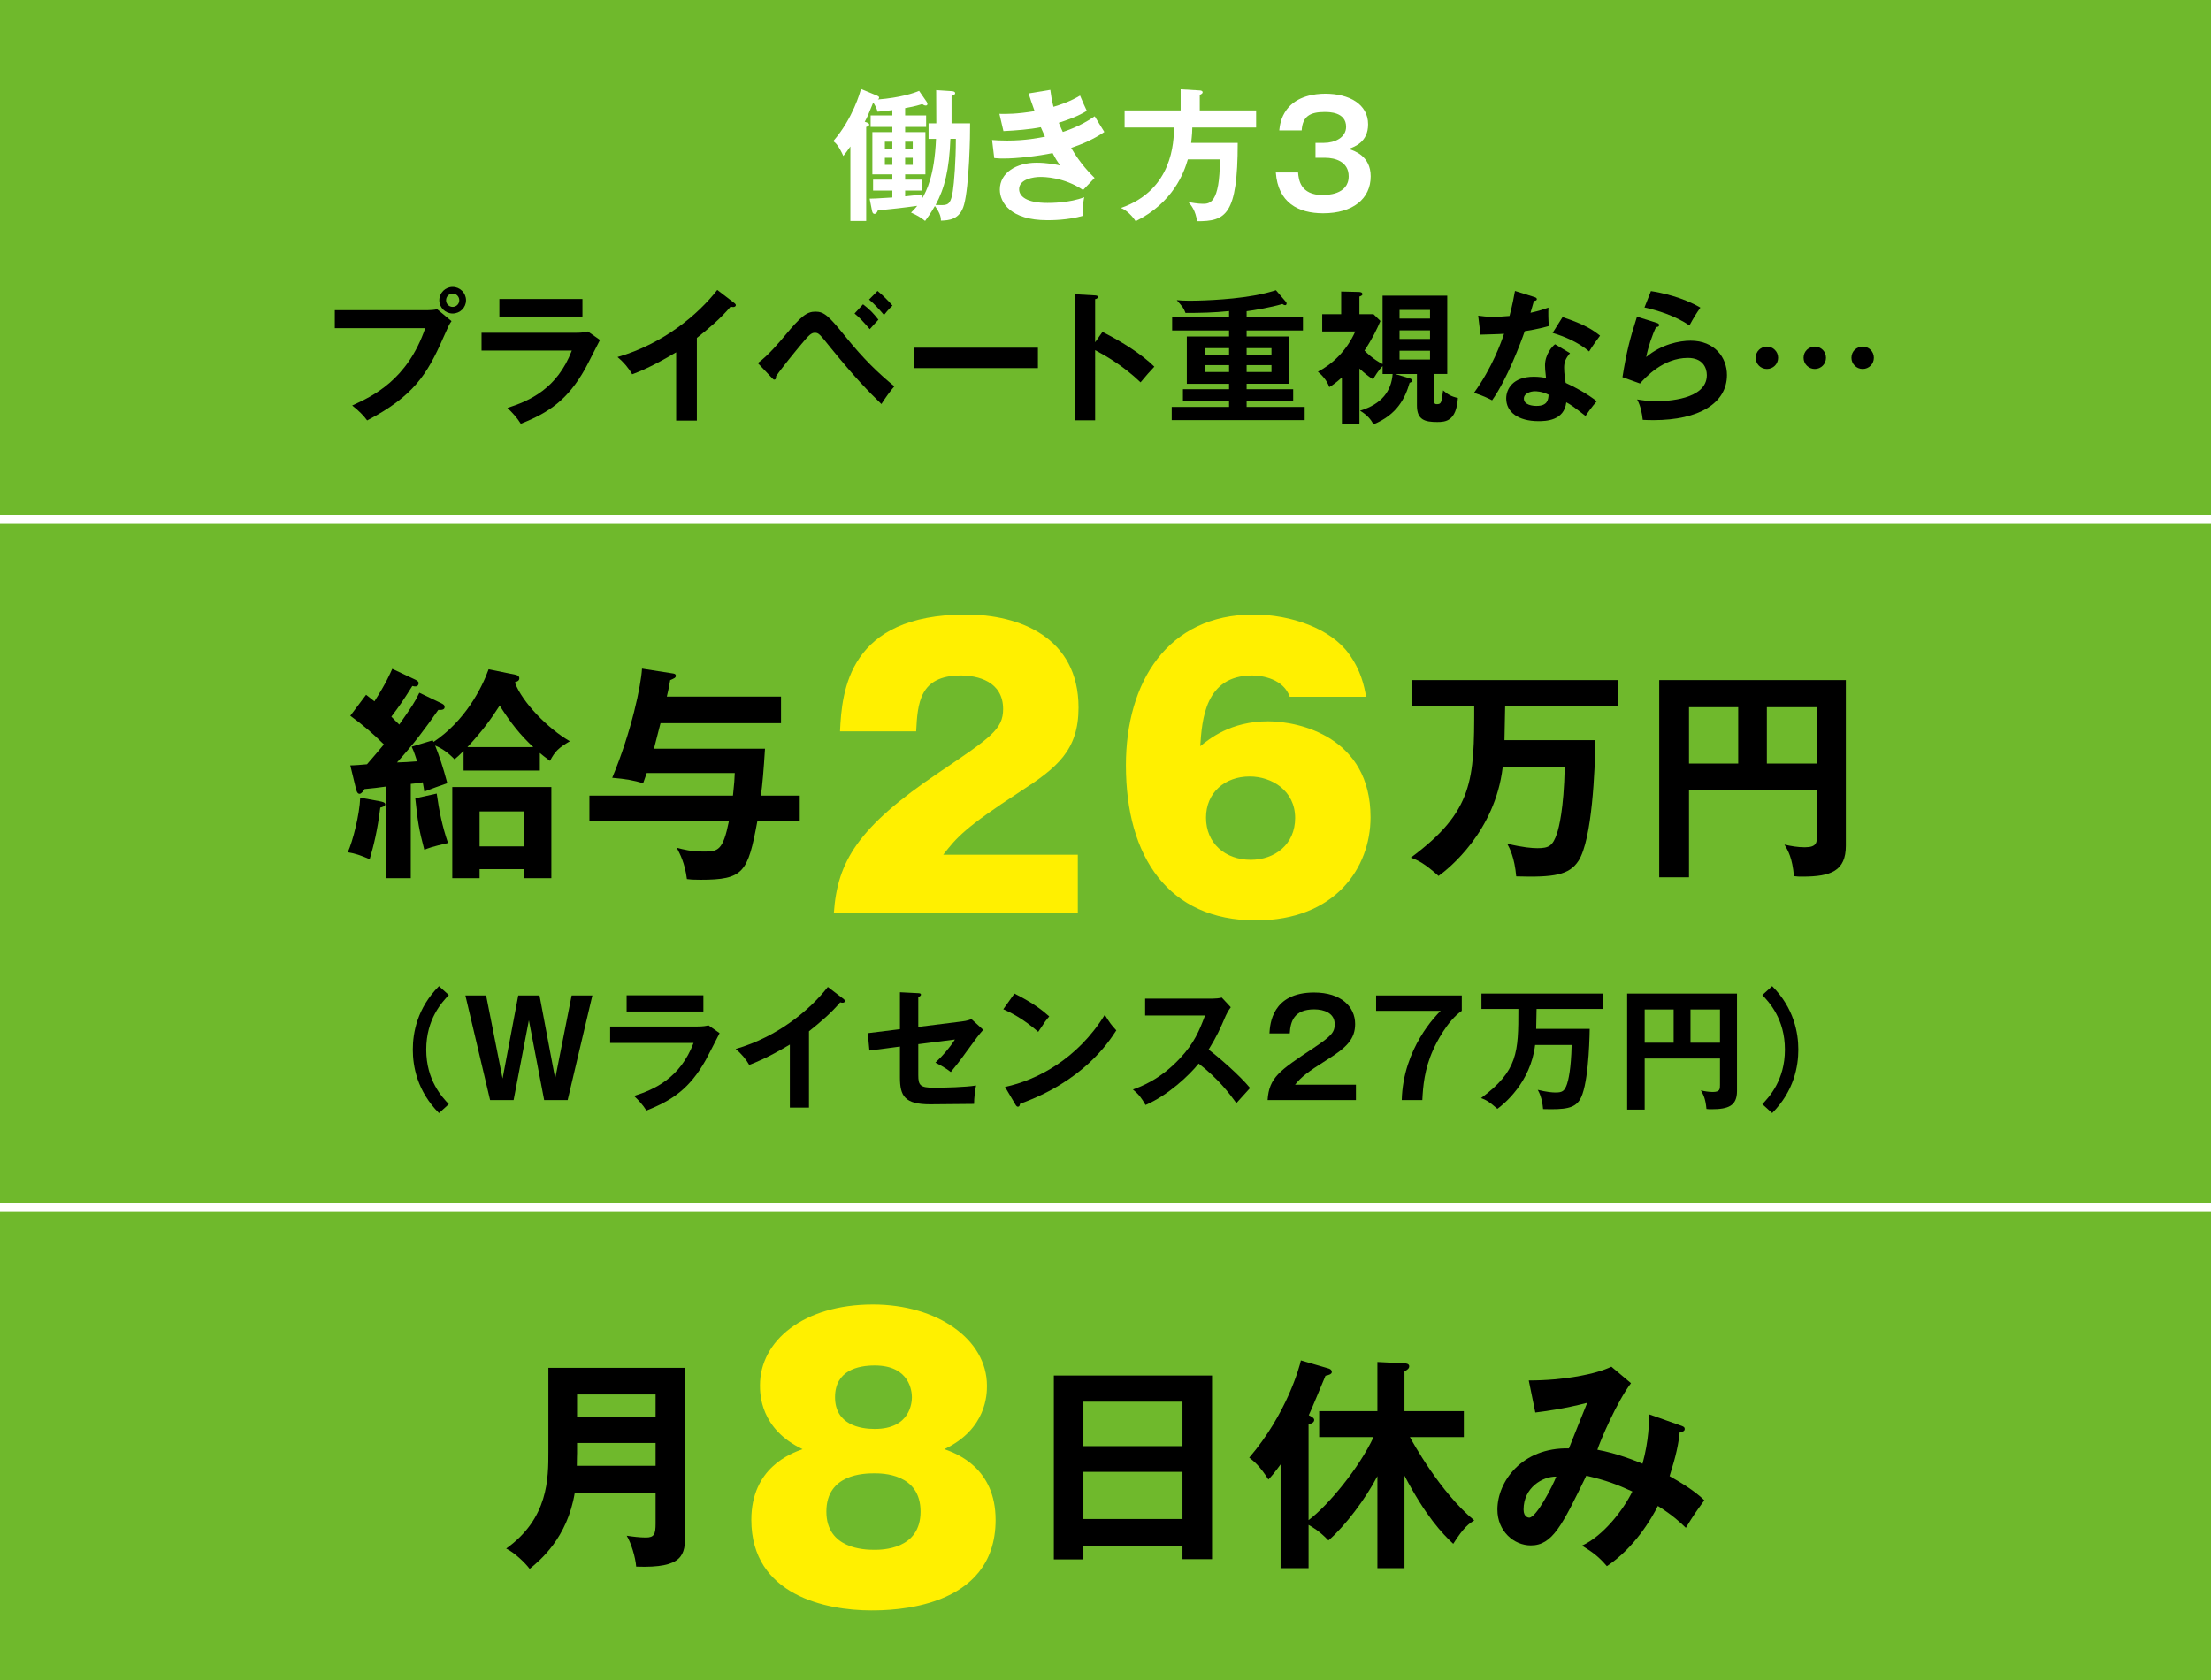 <?xml version="1.0" encoding="UTF-8"?>
<svg xmlns="http://www.w3.org/2000/svg" viewBox="0 0 500 380">
  <path d="m0 0h500v380h-500z" fill="#6fb92c"></path>
  <g fill="#fff">
    <path d="m209.987 31.406v-3.51h1.755c0-3.51-.033-5.784-.033-7.508l3.479.227c.194 0 .811.067.811.457 0 .356-.421.519-.811.617v6.207h4.192c.033 2.633-.194 14.141-1.365 18.397-.942 3.446-3.477 3.544-5.232 3.608 0-.552-.033-1.528-1.365-3.314-1.009 1.755-1.626 2.599-2.212 3.381-1.04-.846-1.949-1.334-3.185-1.887.359-.356.78-.748 1.399-1.528-2.958.423-5.916.748-8.907 1.04-.129.359-.356.78-.748.78-.421 0-.519-.485-.583-.78l-.521-2.664c.911 0 1.334-.033 5.136-.261v-1.561h-4.357v-2.47h4.357v-1.203h-4.519v-9.555h4.519v-1.172h-4.909v-2.599h4.909v-1.203c-1.074.163-2.633.292-3.348.356-.132-.65-.586-1.494-.976-2.08-1.169 2.893-1.301 3.218-1.918 4.357.65.194 1.007.356 1.007.65 0 .258-.356.421-.681.519v21.26h-3.575v-16.838c-.684 1.007-1.203 1.657-1.593 2.145-1.107-2.437-1.789-2.989-2.276-3.348 4.486-5.201 6.078-11.116 6.274-11.8l3.673 1.528c.129.067.421.196.421.392 0 .227-.129.356-.292.454 5.038-.39 8.257-1.463 9.328-1.951l1.691 2.439c.065.096.196.325.196.519 0 .227-.132.359-.359.359-.292 0-.552-.132-.811-.325-1.659.519-3.123.78-3.869.909v1.659h4.746v2.599h-4.746v1.172h4.584v9.555h-4.584v1.203h3.9v2.47h-3.9v1.301c2.504-.261 3.087-.325 3.965-.454l-.096.909c.909-1.624 2.762-4.974 3.118-13.457h-1.688zm-9.883 2.212h1.691v-1.561h-1.691zm1.691 2.08h-1.691v1.593h1.691zm2.893-2.08h1.722v-1.561h-1.722zm1.722 2.08h-1.722v1.593h1.722zm8.517-4.292c-.261 6.925-1.301 11.183-3.348 14.954.519.031 1.169.031 1.43.031 1.593 0 2.047-.552 2.47-3.185.292-1.884.681-6.793.681-11.8h-1.234z"></path>
    <path d="m237.519 20.323c.163 1.267.325 2.341.715 3.835 3.412-1.007 5.069-1.982 6.014-2.535.715 1.691.909 2.145 1.526 3.446-.909.552-2.437 1.461-6.337 2.697.519 1.236.715 1.691.909 2.08.359-.129 3.902-1.203 7.216-3.544.325.586 1.887 3.056 2.178 3.544-2.439 1.691-5.136 2.795-7.508 3.608 2.08 3.608 4.323 5.818 5.299 6.793l-2.602 2.731c-4.354-2.927-8.84-2.958-9.687-2.958-1.463 0-4.778.488-4.778 2.762 0 1.626 1.657 3.12 6.435 3.12.684 0 5.038 0 8.29-1.298-.132.648-.325 1.688-.325 3.053 0 .488.065.813.098 1.138-3.446 1.009-7.185 1.009-8.128 1.009-8.288 0-10.727-3.998-10.727-6.925 0-3.835 3.771-6.078 8.29-6.078 2.372 0 4.29.39 5.363.617-.715-.973-1.009-1.43-1.724-2.795-3.348.684-7.931 1.236-11.116 1.236-.292 0-1.169 0-2.08-.098l-.488-4.096c.715.065 1.918.132 3.415.132 4.192 0 7.183-.619 8.548-.878-.163-.359-.813-1.853-.945-2.147-2.437.488-5.655.748-8.45.878l-.909-3.9c1.657.033 3.802.065 7.963-.617-.715-1.918-1.007-2.893-1.365-3.998l4.909-.813z"></path>
    <path d="m284.062 24.971v3.869h-14.433c0 .552-.031 1.528-.261 3.477h10.533c0 16.351-2.731 17.747-9.199 17.716-.325-2.405-1.301-3.577-1.951-4.323.586.098 2.114.39 3.218.39 1.528 0 3.9 0 3.9-10.045h-7.248c-.846 2.958-3.317 9.785-11.8 13.979-.681-1.074-2.047-2.537-3.348-2.991 11.767-4.063 11.963-14.985 12.027-18.201h-11.181v-3.869h12.675v-4.778l4.323.258c.196 0 .65.067.65.423 0 .292-.359.454-.65.586v3.51h12.742z"></path>
    <path d="m293.553 39.012c.129 1.595.488 5.105 5.557 5.105.782 0 5.885 0 5.885-4.228 0-3.379-3.154-4.192-5.265-4.192h-2.243v-3.381h1.918c2.405 0 5.005-1.169 5.005-3.639 0-3.35-3.869-3.35-4.842-3.35-3.35 0-5.007 1.009-5.201 4.161h-5.072c.129-1.105.325-2.86 1.691-4.713 2.307-3.087 6.37-3.575 8.711-3.575 5.397 0 9.687 2.341 9.687 6.925 0 3.998-3.022 5.069-4.388 5.557 1.267.423 4.974 1.593 4.974 6.207 0 5.072-4.031 8.355-10.76 8.355-5.624 0-10.205-2.405-10.693-9.232h5.038z"></path>
  </g>
  <path d="m225.149 343.778c0 20.401-23.746 20.483-28.151 20.483-10.038 0-27.092-3.345-27.092-20.483 0-11.75 8.895-15.014 11.587-15.992-9.629-4.569-9.629-12.565-9.629-14.443 0-10.038 9.792-18.278 25.54-18.278 14.524 0 25.786 7.833 25.786 18.359 0 1.796 0 9.792-9.629 14.361 2.774.978 11.587 4.242 11.587 15.992zm-27.417-10.526c-2.367 0-10.853.165-10.853 8.649 0 8.405 8.486 8.651 10.853 8.651 1.631 0 10.445 0 10.445-8.651s-8.733-8.649-10.445-8.649zm.081-10.036c8.077 0 8.405-6.038 8.405-7.181 0-1.224-.409-7.181-8.405-7.181-3.835 0-8.976 1.143-8.976 7.181 0 6.2 5.631 7.181 8.976 7.181z" fill="#fff000"></path>
  <path d="m243.738 206.395h-55.161c.815-11.425 5.304-19.258 23.744-31.659 11.75-7.917 14.526-9.794 14.526-14.361 0-6.284-5.794-7.589-9.548-7.589-9.383 0-9.792 6.284-10.117 12.647h-17.219c.409-9.22 1.958-26.437 28.479-26.437 12.075 0 25.459 5.141 25.459 21.052 0 9.71-4.897 13.627-13.218 19.012-12.403 8.077-14.361 10.363-17.381 14.28h30.437v13.056z" fill="#fff000"></path>
  <path d="m291.661 157.599c-1.387-3.998-6.119-4.813-8.486-4.813-10.688 0-11.344 10.036-11.75 15.992 2.04-1.631 6.853-5.629 15.339-5.629 7.099 0 23.175 3.589 23.175 21.704 0 11.423-7.996 23.338-25.949 23.338-19.746 0-29.375-14.361-29.375-35.088 0-18.768 9.383-34.107 28.885-34.107 8.405 0 17.463 3.183 21.542 8.893 2.776 3.835 3.429 7.264 3.917 9.71zm1.224 27.417c0-6.2-5.304-9.383-10.282-9.383-5.631 0-9.873 3.67-9.873 9.302 0 5.794 4.323 9.548 10.117 9.548 5.469 0 10.038-3.51 10.038-9.467z" fill="#fff000"></path>
  <path d="m102.366 70.912c1.657 0 3.022-1.334 3.022-2.991s-1.366-3.022-3.022-3.022-3.022 1.332-3.022 3.022c0 1.657 1.365 2.991 3.022 2.991zm0-4.519c.813 0 1.494.682 1.494 1.528 0 .813-.65 1.494-1.494 1.494s-1.495-.681-1.495-1.494c0-.846.682-1.528 1.495-1.528z"></path>
  <path d="m79.645 91.716c1.495 1.2 2.535 2.209 3.381 3.378 10.432-5.459 13.552-10.337 17.194-18.658 1.234-2.795 1.366-3.087 1.885-3.802l-3.25-2.697c-.617.163-1.593.227-2.243.227h-20.9v4.062h20.447c-4.032 11.801-12.028 15.44-16.514 17.489z"></path>
  <path d="m114.748 92.268c1.104 1.04 2.179 2.21 3.022 3.575 6.437-2.534 10.629-5.461 14.531-12.384.519-.911 2.826-5.526 3.378-6.566l-2.728-1.918c-.586.163-1.3.292-2.764.292h-21.291v4.032h20.413c-3.314 8.647-9.588 11.375-14.562 12.969z"></path>
  <path d="m112.928 67.63h18.787v3.965h-18.787z"></path>
  <path d="m142.963 84.662c1.397-.521 4.322-1.626 9.945-4.974v15.44h4.682v-18.692c2.731-2.176 5.394-4.418 7.637-7.085.163.064.423.098.586.098.26 0 .586-.131.586-.423 0-.162-.099-.292-.294-.454l-3.9-2.992c-4.323 5.56-12.19 12.19-22.558 15.179 1.332 1.107 2.504 2.473 3.316 3.902z"></path>
  <path d="m175.076 85.864c.423 0 .423-.39.423-.748 1.203-1.788 4.388-5.688 5.787-7.346 1.593-1.918 2.176-2.504 2.957-2.504.878 0 1.072.227 3.541 3.317 5.431 6.695 8.714 10.076 11.54 12.807.62-1.009 2.081-3.089 2.928-3.998-3.707-3.089-6.763-5.949-11.15-11.377-3.707-4.584-4.747-5.526-6.696-5.526s-3.252 1.006-7.022 5.557c-.878 1.04-3.575 4.323-6.012 6.079l3.25 3.415c.195.193.291.325.454.325z"></path>
  <path d="m199.911 71.235c.098-.129 1.105-1.397 1.918-2.112-.847-1.009-2.372-2.503-3.381-3.316l-1.917 1.951c1.235 1.006 2.34 2.274 3.38 3.477z"></path>
  <path d="m196.692 74.454c.65-.715 1.562-1.755 1.952-2.145-1.074-1.397-1.982-2.341-3.479-3.477l-1.918 2.08c1.074.878 1.819 1.657 3.446 3.541z"></path>
  <path d="m206.668 78.648h28.05v4.615h-28.05z"></path>
  <path d="m247.657 79.2c2.273 1.203 6.305 3.477 10.272 7.281 1.397-1.657 1.851-2.21 3.119-3.544-2.729-2.697-7.183-5.591-11.734-7.865l-1.657 2.339v-9.751c.193-.031.617-.129.617-.488 0-.292-.292-.325-.617-.356l-4.615-.26v28.507h4.615z"></path>
  <path d="m295.045 92.038h-13.132v-1.43h10.53v-2.568h-10.53v-1.234h9.653v-10.696h-9.653v-1.363h12.739v-2.958h-12.739v-1.399c1.657-.196 5.557-.878 8.094-1.626.193.132.39.26.648.26.195 0 .294-.193.294-.356 0-.196-.065-.325-.228-.487l-2.178-2.537c-.715.227-2.276.715-4.974 1.203-6.176 1.105-13.522 1.172-14.562 1.172-1.366 0-2.145-.067-2.893-.132 1.365 1.561 1.527 1.724 1.982 2.894 3.283 0 6.403-.065 9.848-.423v1.432h-12.872v2.958h12.872v1.363h-9.554v10.696h9.554v1.234h-10.432v2.568h10.432v1.43h-12.969v2.991h30.069v-2.991zm-13.132-13.292h5.621v1.495h-5.621zm0 3.835h5.621v1.559h-5.621zm-3.968 1.559h-5.526v-1.559h5.526zm0-3.899h-5.526v-1.495h5.526z"></path>
  <path d="m298.034 84.076c.844.715 2.046 1.918 2.568 3.479.39-.23 1.331-.782 2.859-2.179v10.5h3.965v-12.515c1.203 1.105 1.917 1.691 3.089 2.437.39-.681 1.203-2.047 2.145-2.989v1.786h2.273c-.291 3.771-2.372 6.796-7.377 8.29 1.658 1.006 2.406 1.949 3.056 3.087 5.33-2.176 7.183-5.947 8.159-9.392.356-.098.583-.26.583-.488 0-.26-.26-.423-.583-.521l-3.284-.976h4.94v7.121c0 3.281 1.819 3.737 4.584 3.737 1.884 0 4.323-.162 4.679-5.428-1.559-.359-2.34-.847-3.348-1.724-.358 2.795-.389 3.12-1.43 3.12-.487 0-.65-.261-.65-.909v-5.918h3.022v-17.713h-14.626v15.471c-2.179-1.105-3.674-2.633-4.097-3.053 1.854-2.795 2.829-4.875 3.608-6.698l-1.559-1.528h-3.187v-3.998c.294-.096.684-.259.684-.519 0-.359-.326-.521-.847-.521l-3.965-.096v5.134h-4.289v3.902h7.474c-1.951 4.388-5.201 7.41-8.45 9.101zm18.462-13.976h6.891v1.949h-6.891zm0 4.615h6.891v1.951h-6.891zm0 4.615h6.891v1.985h-6.891z"></path>
  <path d="m337.428 90.544c3.38-4.747 6.501-13.067 7.379-15.633 2.925-.457 4.648-.944 5.461-1.172-.131-1.203-.163-3.022-.098-4.16-1.04.359-2.016.715-4.062 1.172.098-.392.65-2.276.78-2.7.195 0 .65-.031.65-.39 0-.227-.163-.356-.586-.488l-4.354-1.365c-.26 1.365-.521 2.991-1.236 5.657-1.853.163-2.73.194-3.575.194-1.626 0-2.567-.129-3.51-.261l.519 4.292c1.657-.065 4.194-.098 5.332-.196-.62 1.853-2.635 7.606-6.795 13.359 1.887.586 3.218 1.236 4.096 1.691z"></path>
  <path d="m361.839 75.917c-1.593-1.267-3.446-2.535-8.484-4.194l-2.243 3.577c2.633.78 5.885 2.145 8.257 4.192.812-1.332 1.819-2.697 2.47-3.574z"></path>
  <path d="m340.613 90.121c0 3.089 2.73 5.136 7.281 5.136 1.626 0 5.82-.065 6.308-4.259 1.04.555 1.593.944 4.354 3.089.227-.359 1.463-2.145 2.534-3.317-1.949-1.593-5.038-3.283-7.02-4.16-.129-.681-.356-2.111-.356-3.446 0-1.203.292-2.047 1.332-3.283l-3.381-2.013c-.65.454-2.273 2.307-2.273 4.777 0 .488.031 1.301.227 2.829-.586-.098-1.626-.26-2.764-.26-4.778 0-6.241 2.826-6.241 4.906zm9.591-.844c-.067 1.169-.26 2.535-2.731 2.535-.847 0-2.862-.194-2.862-1.657 0-1.169 1.464-1.657 2.504-1.657.195 0 1.593 0 3.089.78z"></path>
  <path d="m381.698 80.956c3.316 0 4.289 2.178 4.289 3.9 0 5.59-9.23 5.884-11.279 5.884-2.176 0-3.476-.227-4.486-.39.782 1.43 1.107 3.12 1.27 4.615.617.031 1.43.064 2.436.064 10.337 0 16.609-3.869 16.609-10.205 0-3.967-2.795-7.769-8.223-7.769-2.501 0-6.631.813-10.043 3.704.423-2.209 1.396-5.103 2.243-6.793.227 0 .682-.031.682-.454 0-.292-.326-.423-.553-.488l-4.452-1.396c-1.562 4.842-2.375 7.962-3.284 13.684l3.965 1.43c1.203-1.335 5.201-5.787 10.825-5.787z"></path>
  <path d="m384.527 69.578c-4.13-2.406-8.874-3.381-11.183-3.737l-1.461 3.706c2.826.584 7.118 1.949 10.172 4.063.88-1.626 1.463-2.602 2.473-4.032z"></path>
  <path d="m410.398 83.459c1.431 0 2.535-1.138 2.535-2.537 0-1.461-1.169-2.535-2.535-2.535-1.332 0-2.534 1.04-2.534 2.535 0 1.399 1.136 2.537 2.534 2.537z"></path>
  <path d="m399.574 83.459c1.43 0 2.535-1.138 2.535-2.537 0-1.461-1.203-2.535-2.535-2.535s-2.535 1.04-2.535 2.535c0 1.399 1.105 2.537 2.535 2.537z"></path>
  <path d="m421.223 78.387c-1.334 0-2.537 1.04-2.537 2.535 0 1.399 1.138 2.537 2.537 2.537 1.43 0 2.535-1.138 2.535-2.537 0-1.461-1.169-2.535-2.535-2.535z"></path>
  <path d="m124.013 328.324c0 6.126 0 15.107-9.542 21.946 1.939.971 4.237 3.166 5.308 4.593 2.295-1.889 8.521-6.941 10.206-17.25h18.273v6.992c0 2.398-.309 3.163-2.195 3.163-1.379 0-3.012-.203-4.338-.407.969 1.581 1.989 4.847 2.143 6.992 10.717.407 11.076-2.707 11.076-7.35v-37.613h-30.93v18.933zm6.483-12.913h17.762v5.053h-17.762zm0 13.321v-2.348h17.762v5.156h-17.812c0-1.837.05-2.296.05-2.808z"></path>
  <path d="m238.317 352.721h6.686v-3.013h22.405v2.96h6.685v-41.541h-35.776zm6.686-35.676h22.405v10.055h-22.405zm0 15.872h22.405v10.667h-22.405z"></path>
  <path d="m318.835 325.058h12.2v-5.868h-13.424v-8.983c.612-.356 1.072-.662 1.072-1.174 0-.559-.712-.662-1.072-.662l-6.124-.306v11.126h-13.169v5.868h12.3c-3.266 6.992-10.308 15.516-14.698 18.782v-21.64c.511-.153 1.277-.409 1.277-1.021 0-.407-.512-.715-1.226-1.072.614-1.277 2.807-6.635 3.778-8.931.612-.103 1.427-.356 1.427-.818 0-.559-.459-.765-.865-.865l-6.126-1.786c-.306 1.478-3.214 12.095-11.686 21.996 1.072.816 2.399 1.887 4.338 4.95.766-.816 1.377-1.53 2.755-3.419v23.476h6.33v-9.799c.714.409 2.398 1.327 4.491 3.523 3.828-3.319 8.422-9.443 11.076-14.546v20.822h6.124v-20.925c4.799 9.137 8.472 13.015 11.024 15.413 2.451-3.878 3.625-4.593 4.746-5.308-7.757-6.38-14.034-17.912-14.545-18.833z"></path>
  <path d="m379.859 323.886c.409 0 1.124-.053 1.124-.665 0-.459-.358-.562-.714-.715l-7.351-2.602c0 1.684 0 5.768-1.48 11.176-1.734-.715-5.767-2.348-10.206-3.163.663-2.042 4.388-10.82 7.605-15.057l-4.441-3.725c-3.469 1.686-10.666 3.113-18.679 3.113l1.48 7.248c1.989-.256 6.483-.818 11.738-2.195-.612 1.43-3.469 8.678-4.134 10.311-10.666-.256-16.178 7.551-16.178 13.831 0 4.949 3.778 8.113 7.553 8.113 4.9 0 7.095-4.541 12.556-15.77 4.541 1.072 6.839 1.939 10.412 3.573-2.042 4.184-6.583 10.055-11.382 12.249 2.551 1.581 3.827 2.552 5.614 4.644 6.176-4.082 10.105-10.717 11.535-13.627 3.469 2.195 5 3.675 6.327 4.952 1.786-2.91 1.992-3.216 4.187-6.227-2.347-2.298-5.717-4.237-7.859-5.461 1.53-4.849 1.989-7.247 2.295-10.002zm-34.04 19.392c-.103 0-1.277-.05-1.277-1.836 0-4.952 4.287-7.503 7.401-7.451-.816 2.092-4.491 9.287-6.125 9.287z"></path>
  <path d="m93.911 180.573c.559 5.308.815 6.994 2.04 11.637.765-.306 1.786-.715 5.359-1.53-1.327-3.881-1.99-7.248-2.552-11.179z"></path>
  <path d="m95.951 179.043c.868-.356 4.287-1.583 5.206-1.889-.969-3.673-1.94-6.533-2.755-8.522 1.581.663 2.908 1.583 4.388 3.114.561-.459 1.074-.919 2.042-1.889v4.44h17.25v-3.981c.562.459 1.021.868 2.298 1.786 1.122-2.193 1.989-2.961 4.491-4.441-4.899-2.805-10.77-8.778-12.453-13.319.409-.153 1.021-.306 1.021-.918s-.662-.768-.918-.818l-6.024-1.224c-1.581 4.388-5.359 11.688-12.453 16.434l-.203-.359-4.746 1.43c.256.559.459.918 1.225 3.316-1.225.103-3.573.256-4.541.256 3.981-4.441 6.073-7.248 9.339-11.891.663.05 1.428 0 1.428-.612 0-.512-.306-.665-.815-.921l-4.9-2.345c-1.071 2.245-1.736 3.163-4.543 7.195-.256-.256-1.53-1.48-1.786-1.786 1.991-2.654 2.451-3.316 4.746-6.941.306.103.562.103.766.103.358 0 .664-.306.664-.765 0-.359-.459-.612-.765-.765l-5.208-2.451c-.46 1.021-1.428 3.317-4.032 7.35-.766-.612-1.122-.868-1.887-1.48l-3.573 4.747c2.705 1.939 5.256 4.132 7.605 6.48-1.277 1.533-3.319 3.931-3.828 4.493-.971.101-2.96.254-3.776.254l1.275 5.258c.103.459.306 1.174.818 1.174.407 0 .865-.615 1.121-1.074 1.174-.101 3.931-.407 4.799-.56v20.719h5.665v-21.334c.815-.05 1.377-.153 2.705-.356.203 1.071.256 1.43.356 2.092zm17.046-19.445c2.552 3.981 4.593 6.583 7.604 9.39h-14.901c3.469-3.725 5.359-6.38 7.298-9.39z"></path>
  <path d="m108.456 196.598h9.952v2.042h6.276v-20.619h-22.404v20.619h6.176zm0-13.065h9.952v7.912h-9.952z"></path>
  <path d="m85.898 181.238-4.44-.818c-.153 3.931-1.686 9.852-2.807 12.353 1.786.306 2.807.662 4.949 1.58.919-3.163 1.737-6.38 2.399-11.686.512-.103 1.124-.359 1.124-.715 0-.512-.766-.612-1.225-.715z"></path>
  <path d="m146.256 174.858h19.904c-.05 1.327-.101 2.296-.407 5.103h-32.461v5.818h31.54c-1.325 6.533-2.449 6.841-5.512 6.841-3.113 0-4.747-.461-6.277-.868.665 1.274 1.836 3.419 2.296 7.092.818.103 1.277.155 3.063.155 9.749 0 10.718-1.633 12.862-13.22h9.594v-5.818h-8.778c.358-2.755.612-5.665.918-10.615h-25.109c.459-1.786.561-2.195 1.48-5.767h27.254v-6.023h-25.824c.509-2.143.612-2.907.765-3.725.818-.356 1.277-.509 1.277-.968s-.459-.512-.817-.562l-6.839-1.071c-.203 3.725-2.348 14.186-6.736 24.7 3.113.256 4.95.612 6.992 1.225.306-.816.356-.968.816-2.296z"></path>
  <path d="m365.895 159.751v-5.92h-46.697v5.92h14.187c0 16.588-.153 23.732-14.34 34.246 1.683.612 3.061 1.274 6.276 4.134 2.348-1.686 12.759-10.055 14.496-24.55h14.033c-.203 9.493-1.327 13.627-1.736 14.904-.968 2.858-1.836 3.367-4.438 3.367-1.174 0-3.266-.153-6.841-1.019.562 1.019 1.685 3.163 2.042 7.398 8.575.256 11.993-.306 14.086-3.52 3.113-4.849 3.725-20.672 3.827-27.304h-20.568l.153-7.657h25.518z"></path>
  <path d="m375.218 198.437h6.737v-19.65h28.936v10.105c0 1.633 0 2.757-2.755 2.757-1.53 0-3.113-.256-4.593-.612.815 1.377 1.786 3.01 2.142 7.145.768.103 1.124.103 1.939.103 6.432 0 9.799-1.277 9.799-6.992v-37.462h-42.205v44.607zm24.344-38.481h11.329v12.757h-11.329zm-17.607 0h11.126v12.757h-11.126z"></path>
  <path d="m99.272 223.051c-4.957 4.988-5.918 10.605-5.918 14.359s.961 9.373 5.918 14.359l2.221-2.013c-1.47-1.561-5.105-5.375-5.105-12.345s3.635-10.784 5.105-12.346l-2.221-2.013z"></path>
  <path d="m119.601 230.772 3.456 18.054h5.315l5.589-23.67h-4.687l-3.723 18.804-3.546-18.804h-4.806l-3.545 18.804-3.724-18.804h-4.687l5.588 23.67h5.318z"></path>
  <path d="m141.706 225.125h17.362v3.666h-17.362z"></path>
  <path d="m157.657 232.183h-19.677v3.725h18.864c-3.063 7.991-8.862 10.514-13.458 11.987 1.021.961 2.014 2.042 2.795 3.302 5.947-2.341 9.824-5.046 13.427-11.444.481-.842 2.613-5.105 3.125-6.066l-2.525-1.775c-.541.151-1.201.27-2.552.27z"></path>
  <path d="m187.209 223.234c-3.995 5.136-11.264 11.264-20.845 14.026 1.231 1.024 2.312 2.284 3.063 3.606 1.291-.481 3.995-1.501 9.191-4.596v14.268h4.326v-17.271c2.523-2.013 4.988-4.086 7.059-6.549.15.06.392.091.54.091.242 0 .544-.122.544-.392 0-.148-.092-.27-.27-.419l-3.606-2.764z"></path>
  <path d="m211.537 240.354c.511.27 2.073 1.023 3.483 2.133.902-1.08 2.073-2.554 3.637-4.746 2.341-3.214 2.612-3.575 3.694-4.806l-2.673-2.432c-.301.119-.873.39-2.164.54l-9.851 1.231v-6.789c.239-.06.6-.21.6-.512 0-.299-.301-.299-.6-.33l-4.146-.21v8.352l-7.269.902.36 3.933 6.909-.901v6.999c0 4.237 1.111 6.068 6.848 6.068.512 0 8.711-.06 9.913-.091 0-1.32.211-3.063.45-4.175-2.221.39-7.178.512-9.49.512-3.126 0-3.575-.512-3.575-2.855v-6.999l8.289-1.052c-1.171 1.834-2.792 3.725-4.416 5.227z"></path>
  <path d="m237.279 229.902c-1.413-1.262-3.454-2.943-7.871-5.167l-2.523 3.544c1.442.631 4.356 2.013 7.901 5.108 1.413-2.164 1.863-2.764 2.493-3.484z"></path>
  <path d="m252.449 233.056c-1.171-1.231-1.532-1.803-2.614-3.515-6.157 10.002-15.348 14.78-22.56 16.31l2.343 3.967c.151.27.333.51.541.51.42 0 .452-.361.511-.66 14.18-5.107 19.825-13.608 21.779-16.611z"></path>
  <path d="m273.319 237.411c1.923-3.123 2.611-4.715 3.874-7.659.21-.452.541-1.143 1.141-1.923l-2.042-2.192c-.481.179-1.593.239-2.073.239h-15.257v3.817h13.546c-1.291 3.424-2.431 6.248-5.677 9.701-4.445 4.778-8.83 6.399-10.634 7.03 1.411 1.2 1.923 1.892 2.854 3.515 5.076-2.164 9.942-6.76 12.015-9.373 4.417 3.424 6.91 6.7 8.532 8.952.36-.421 2.042-2.284 3.093-3.424-2.372-2.884-7.09-6.97-9.371-8.682z"></path>
  <path d="m287.075 233.747h4.595c.151-2.736.991-5.438 5.527-5.438 2.192 0 4.627.811 4.627 3.334 0 1.803-.6 2.644-5.016 5.557-7.451 4.957-9.823 6.519-10.153 11.626h19.976v-3.484h-13.759c1.502-1.834 2.733-2.795 7.3-5.679 4.417-2.762 6.279-4.684 6.279-8.049 0-3.904-3.156-7.121-9.282-7.121-9.525 0-9.974 7.181-10.093 9.254z"></path>
  <path d="m316.995 248.826h4.655c.151-3.063.453-6.97 2.464-11.415.691-1.53 3.154-6.487 6.458-8.771v-3.484h-19.375v3.484h14.6c-.962.93-8.5 8.441-8.802 20.186z"></path>
  <path d="m334.927 248.376c.993.359 1.803.751 3.694 2.432 1.382-.99 7.511-5.918 8.532-14.447h8.261c-.121 5.586-.781 8.02-1.021 8.771-.571 1.681-1.082 1.982-2.613 1.982-.692 0-1.923-.091-4.027-.6.333.6.992 1.863 1.203 4.354 5.045.15 7.059-.179 8.29-2.073 1.831-2.853 2.192-12.164 2.252-16.069h-12.104l.089-4.507h15.021v-3.484h-27.486v3.484h8.35c0 9.763-.088 13.969-8.44 20.157z"></path>
  <path d="m367.965 250.99h3.965v-11.566h17.033v5.946c0 .962 0 1.624-1.621 1.624-.902 0-1.834-.151-2.705-.361.481.811 1.052 1.772 1.263 4.206.449.06.659.06 1.141.06 3.785 0 5.767-.751 5.767-4.115v-22.049h-24.842v26.255zm14.328-22.651h6.669v7.511h-6.669zm-10.363 0h6.55v7.511h-6.55z"></path>
  <path d="m398.536 225.065c1.473 1.561 5.107 5.378 5.107 12.346s-3.634 10.784-5.107 12.345l2.224 2.013c4.956-4.985 5.918-10.602 5.918-14.359s-.962-9.371-5.918-14.359l-2.224 2.013z"></path>
  <path d="m0 116.47h500v2.041h-500z" fill="#fff"></path>
  <path d="m0 272.081h500v2.041h-500z" fill="#fff"></path>
</svg>
